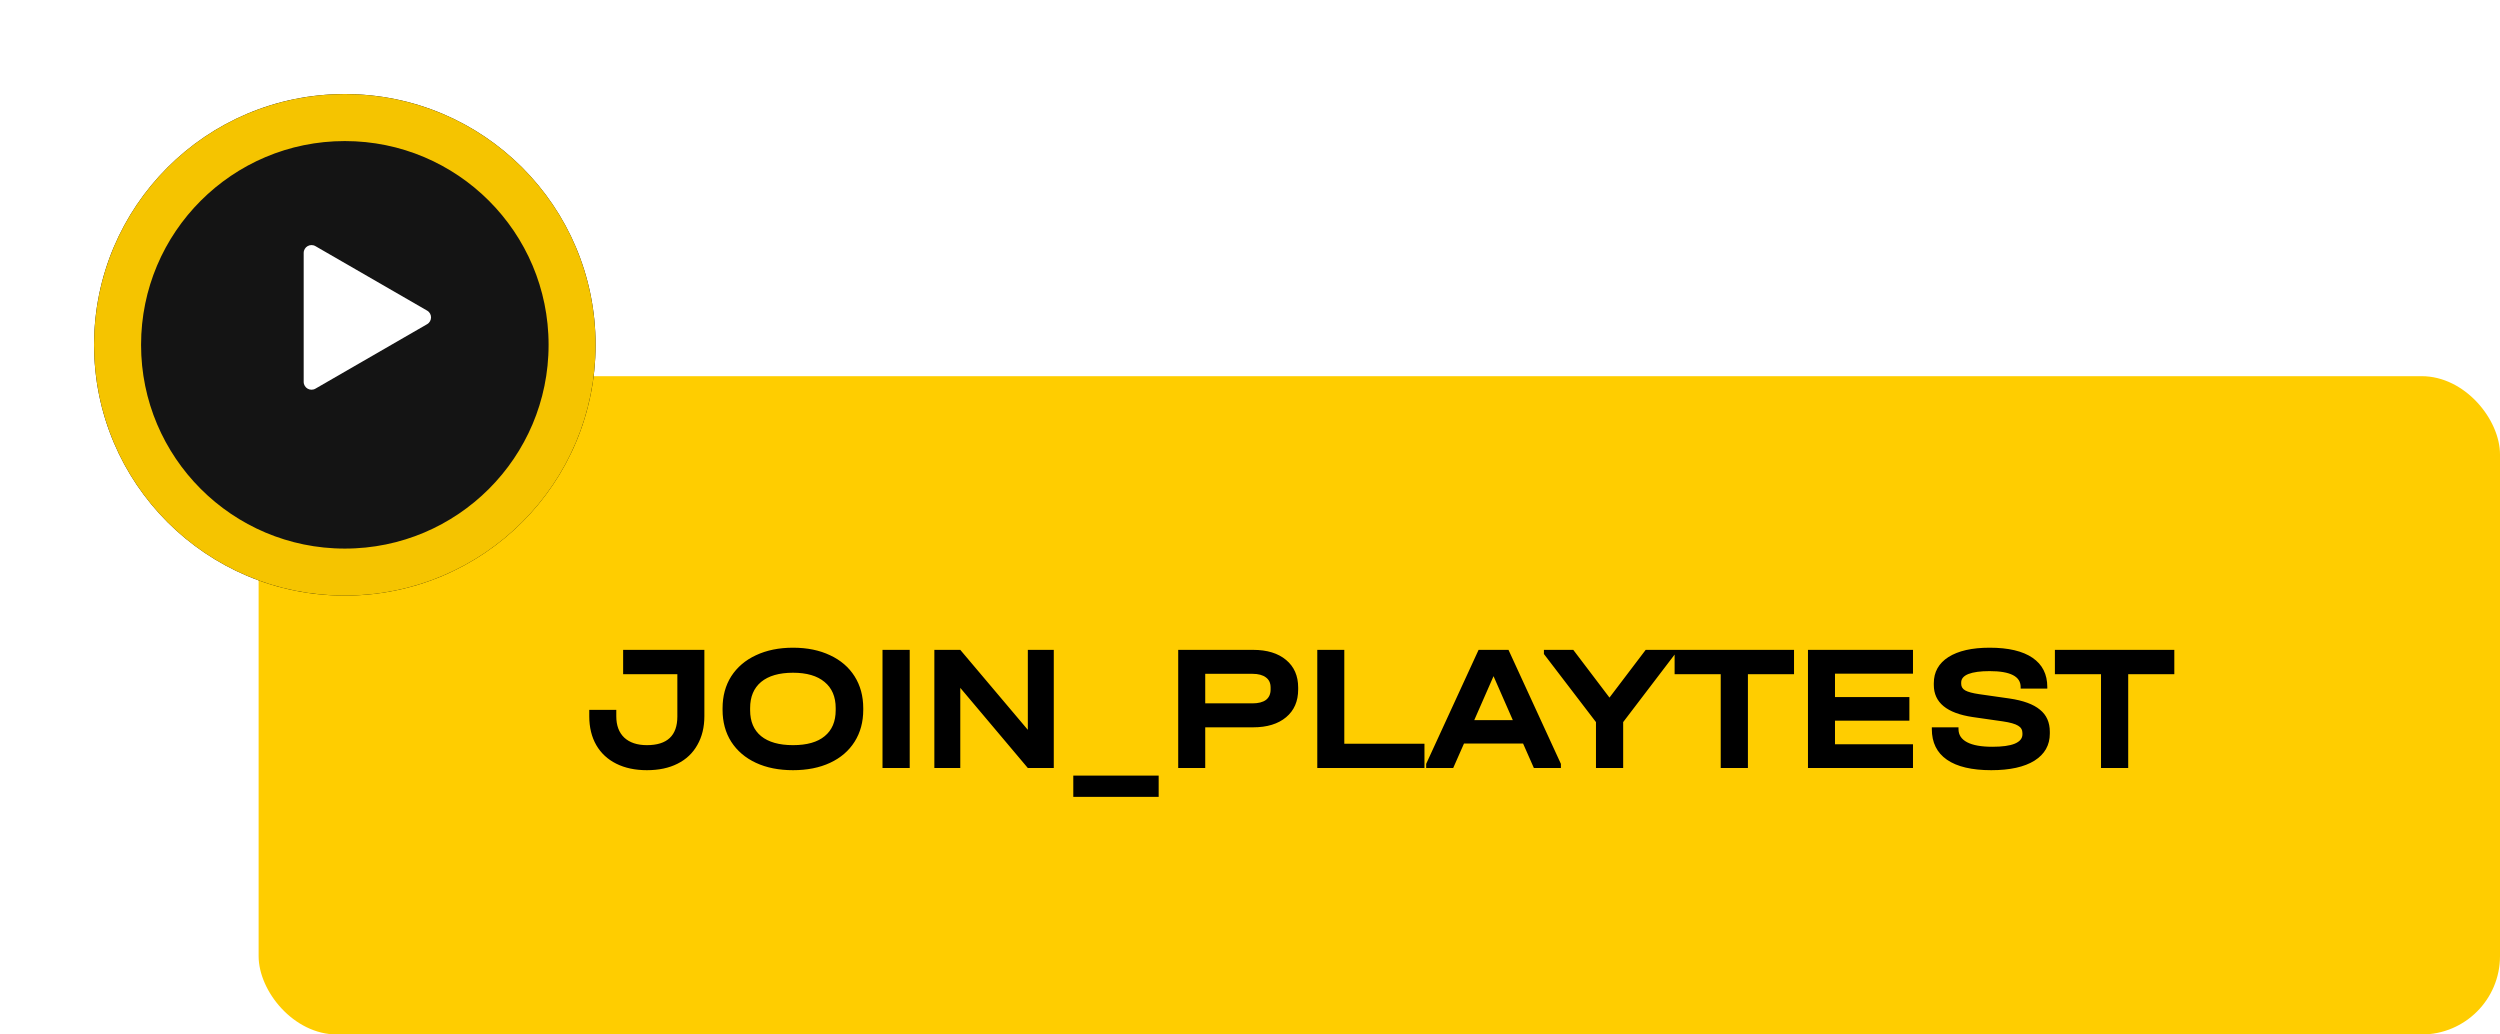 <?xml version="1.0" encoding="UTF-8"?> <svg xmlns="http://www.w3.org/2000/svg" width="319" height="132" viewBox="0 0 319 132" fill="none"><rect x="33" y="48" width="286" height="84" rx="10" fill="#FFCD00"></rect><path d="M82.546 98.276C81.044 98.276 79.742 98 78.639 97.448C77.535 96.897 76.685 96.108 76.088 95.081C75.49 94.039 75.191 92.813 75.191 91.404V90.576H78.639V91.404C78.639 92.568 78.976 93.472 79.65 94.116C80.34 94.759 81.305 95.081 82.546 95.081C85.135 95.081 86.43 93.863 86.43 91.427V86.025H79.512V82.923H89.878V91.381C89.878 92.79 89.579 94.016 88.981 95.058C88.399 96.1 87.556 96.897 86.453 97.448C85.365 98 84.063 98.276 82.546 98.276ZM101.186 98.276C99.378 98.276 97.8 97.962 96.452 97.334C95.103 96.705 94.054 95.809 93.303 94.644C92.567 93.48 92.2 92.124 92.2 90.576V90.369C92.2 88.822 92.567 87.466 93.303 86.301C94.054 85.137 95.103 84.24 96.452 83.612C97.816 82.969 99.394 82.647 101.186 82.647C102.995 82.647 104.573 82.969 105.921 83.612C107.27 84.24 108.311 85.137 109.047 86.301C109.782 87.466 110.15 88.822 110.15 90.369V90.576C110.15 92.124 109.782 93.48 109.047 94.644C108.311 95.809 107.27 96.705 105.921 97.334C104.573 97.962 102.995 98.276 101.186 98.276ZM101.186 95.081C102.964 95.081 104.312 94.698 105.232 93.932C106.166 93.166 106.634 92.062 106.634 90.622V90.346C106.634 88.906 106.159 87.795 105.209 87.014C104.274 86.232 102.933 85.841 101.186 85.841C99.424 85.841 98.068 86.232 97.118 87.014C96.184 87.795 95.716 88.906 95.716 90.346V90.622C95.716 92.062 96.184 93.166 97.118 93.932C98.068 94.698 99.424 95.081 101.186 95.081ZM116.079 82.923V98H112.608V82.923H116.079ZM134.462 82.923V98H131.152L122.533 87.772V98H119.224V82.923H122.533L131.152 93.127V82.923H134.462ZM147.846 98.965V101.677H136.952V98.965H147.846ZM159.9 82.923C161.678 82.923 163.08 83.352 164.106 84.21C165.133 85.068 165.646 86.24 165.646 87.726V87.979C165.646 89.481 165.133 90.66 164.106 91.519C163.08 92.377 161.678 92.806 159.9 92.806H153.787V98H150.339V82.923H159.9ZM159.808 89.749C160.559 89.749 161.134 89.603 161.532 89.312C161.931 89.006 162.13 88.561 162.13 87.979V87.726C162.13 87.159 161.931 86.73 161.532 86.439C161.134 86.133 160.559 85.979 159.808 85.979H153.787V89.749H159.808ZM171.533 82.923V94.897H181.761V98H168.085V82.923H171.533ZM199.171 97.471V98H195.724L194.345 94.874H186.806L185.427 98H181.979V97.471L188.668 82.923H192.483L199.171 97.471ZM193.035 91.886L190.575 86.278L188.116 91.886H193.035ZM213.736 82.923V83.451L207.116 92.139V98H203.646V92.139L197.003 83.451V82.923H200.75L205.369 89.013L209.989 82.923H213.736ZM213.68 86.025V82.923H228.918V86.025H223.034V98H219.564V86.025H213.68ZM244.097 82.923V85.956H234.145V88.944H243.637V91.955H234.145V94.966H244.097V98H230.697V82.923H244.097ZM254.087 98.276C251.605 98.276 249.72 97.832 248.433 96.943C247.146 96.054 246.502 94.752 246.502 93.035V92.806H249.904V93.035C249.904 93.771 250.272 94.33 251.007 94.713C251.743 95.096 252.815 95.288 254.225 95.288C255.482 95.288 256.432 95.158 257.075 94.897C257.734 94.621 258.063 94.223 258.063 93.702V93.541C258.063 93.127 257.879 92.813 257.512 92.599C257.144 92.369 256.493 92.185 255.558 92.047L251.72 91.496C248.41 91.005 246.755 89.641 246.755 87.404V87.175C246.755 85.75 247.376 84.639 248.617 83.842C249.873 83.045 251.628 82.647 253.88 82.647C256.271 82.647 258.094 83.076 259.35 83.934C260.607 84.792 261.235 86.033 261.235 87.657V87.864H257.834V87.657C257.834 86.309 256.516 85.635 253.88 85.635C252.7 85.635 251.796 85.757 251.168 86.002C250.555 86.248 250.249 86.608 250.249 87.083V87.266C250.249 87.619 250.417 87.895 250.754 88.094C251.107 88.293 251.704 88.454 252.547 88.577L256.409 89.128C258.171 89.389 259.465 89.864 260.293 90.553C261.136 91.227 261.557 92.17 261.557 93.38V93.61C261.557 95.081 260.906 96.23 259.603 97.058C258.301 97.87 256.462 98.276 254.087 98.276ZM262.205 86.025V82.923H277.443V86.025H271.559V98H268.089V86.025H262.205Z" fill="black"></path><g filter="url(#filter0_d_401_8)"><circle cx="44" cy="40" r="32" fill="#141414"></circle><circle cx="44" cy="40" r="29" stroke="#F5C400" stroke-width="6"></circle></g><path d="M54.5 39.634C55.167 40.019 55.167 40.981 54.5 41.366L40.25 49.593C39.583 49.978 38.75 49.497 38.75 48.727L38.75 32.273C38.75 31.503 39.583 31.022 40.25 31.407L54.5 39.634Z" fill="white"></path><defs><filter id="filter0_d_401_8" x="0" y="0" width="88" height="88" filterUnits="userSpaceOnUse" color-interpolation-filters="sRGB"><feFlood flood-opacity="0" result="BackgroundImageFix"></feFlood><feColorMatrix in="SourceAlpha" type="matrix" values="0 0 0 0 0 0 0 0 0 0 0 0 0 0 0 0 0 0 127 0" result="hardAlpha"></feColorMatrix><feOffset dy="4"></feOffset><feGaussianBlur stdDeviation="6"></feGaussianBlur><feComposite in2="hardAlpha" operator="out"></feComposite><feColorMatrix type="matrix" values="0 0 0 0 0.914 0 0 0 0 0.733 0 0 0 0 0 0 0 0 1 0"></feColorMatrix><feBlend mode="normal" in2="BackgroundImageFix" result="effect1_dropShadow_401_8"></feBlend><feBlend mode="normal" in="SourceGraphic" in2="effect1_dropShadow_401_8" result="shape"></feBlend></filter></defs></svg> 